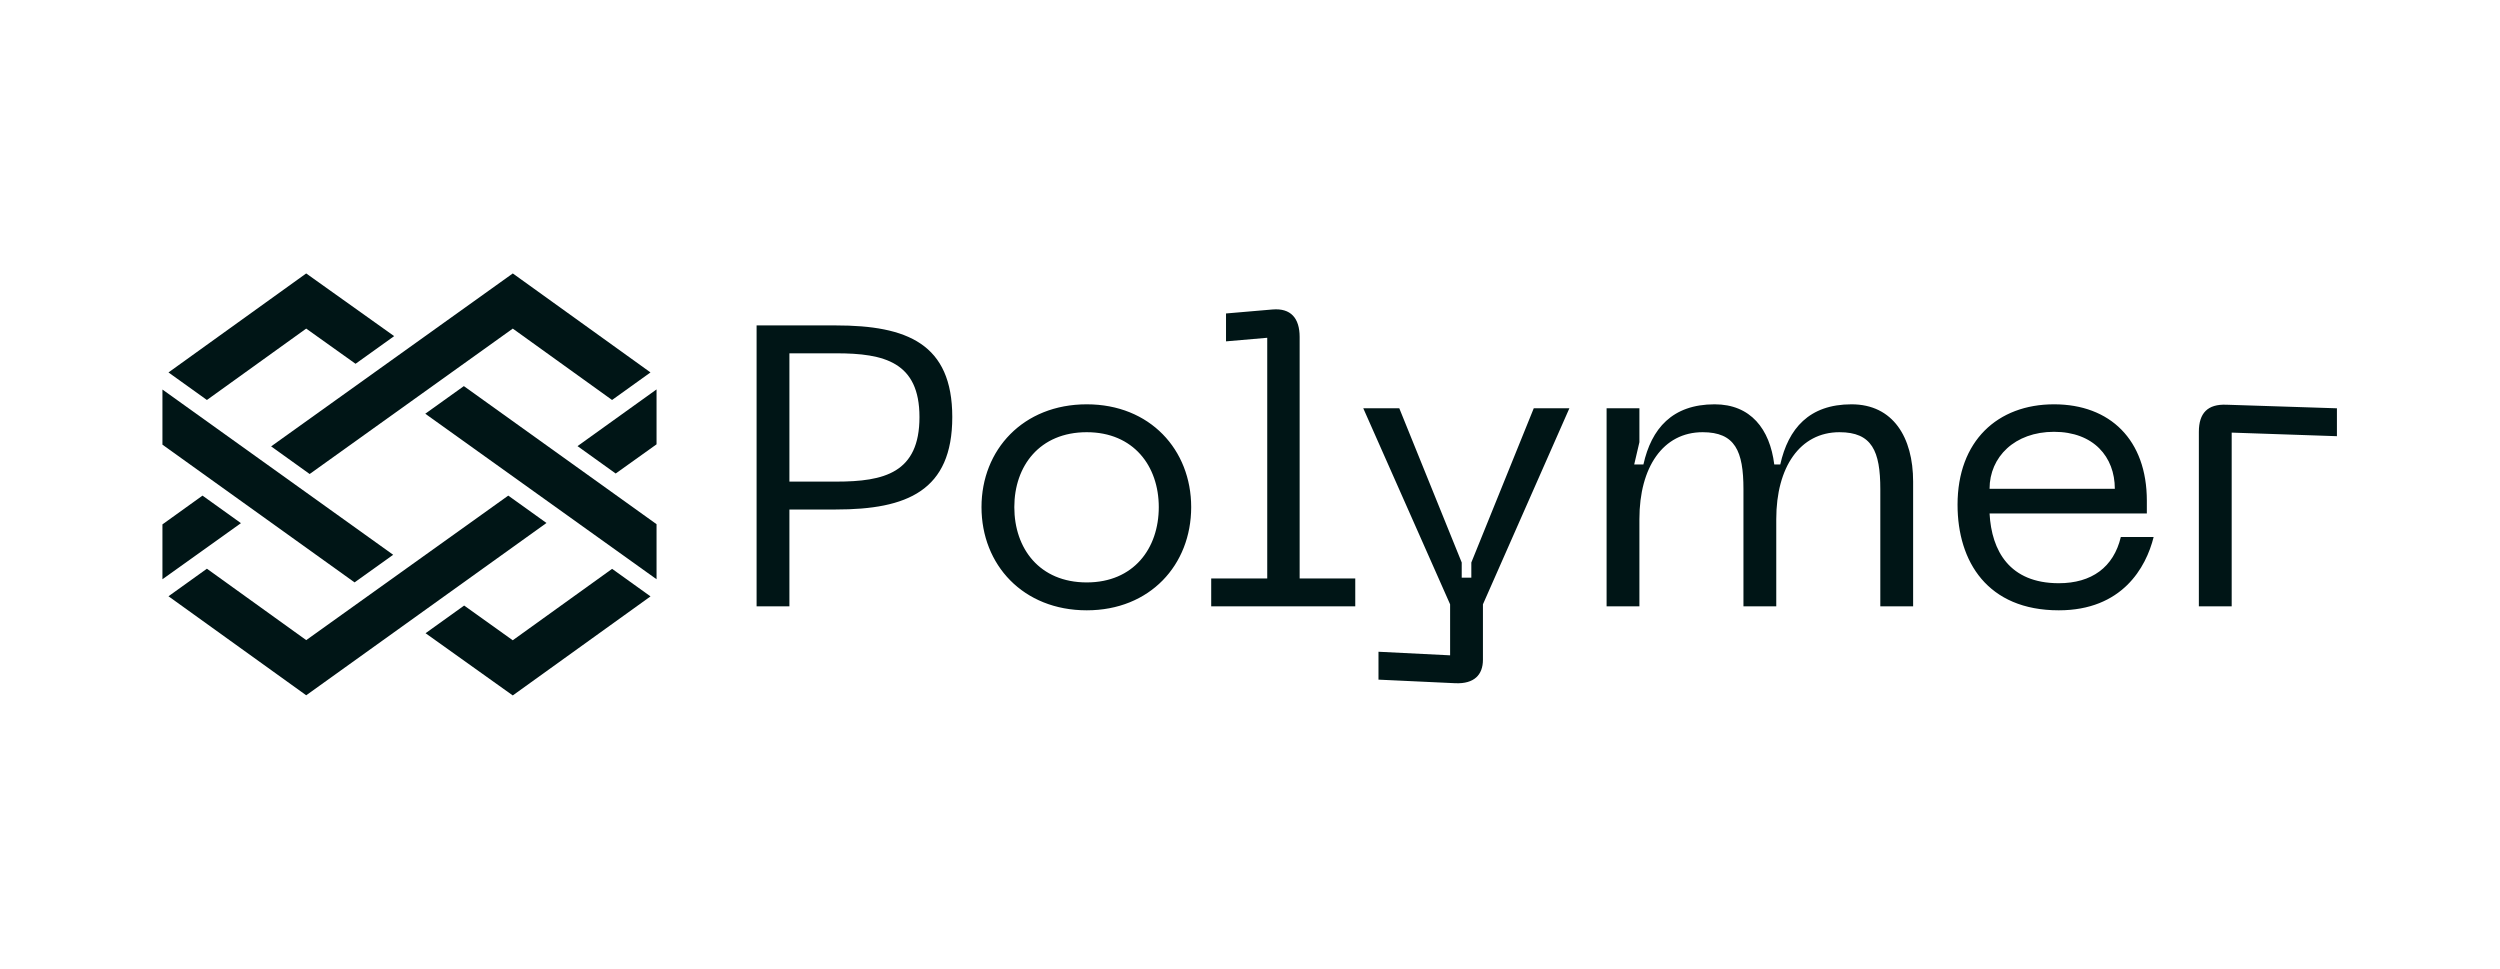 <svg width="160" height="62" viewBox="0 0 160 62" fill="none" xmlns="http://www.w3.org/2000/svg">
<g clip-path="url(#clip0_1985_128602)">
<path d="M50.522 38.805V32.608H53.493C58.052 32.608 60.946 31.41 60.946 26.692C60.946 22 58.052 20.827 53.493 20.827H48.422V38.805H50.522ZM53.519 30.823H50.522V22.612H53.519C56.592 22.612 58.846 23.173 58.846 26.692C58.846 30.262 56.592 30.823 53.519 30.823ZM69.552 39.06C73.598 39.06 76.236 36.153 76.236 32.455C76.236 28.783 73.598 25.876 69.552 25.876C65.48 25.876 62.816 28.783 62.816 32.455C62.816 36.153 65.48 39.06 69.552 39.06ZM69.552 37.275C66.53 37.275 64.916 35.107 64.916 32.455C64.916 29.829 66.53 27.661 69.552 27.661C72.548 27.661 74.162 29.829 74.162 32.455C74.162 35.107 72.548 37.275 69.552 37.275ZM86.737 38.805V37.02H83.177V21.567C83.177 20.368 82.614 19.705 81.436 19.807L78.465 20.062V21.847L81.103 21.618V37.02H77.517V38.805H86.737ZM94.908 42.222V38.677L100.44 26.131H98.16L94.165 36V36.969H93.55V36L89.555 26.131H87.25L92.807 38.677V41.941L88.223 41.712V43.497L93.14 43.726C94.344 43.777 94.908 43.191 94.908 42.222ZM104.922 38.805V33.22C104.922 29.905 106.433 27.661 108.969 27.661C111.043 27.661 111.581 28.86 111.581 31.308V38.805H113.681V33.22C113.681 29.905 115.192 27.661 117.727 27.661C119.802 27.661 120.34 28.86 120.34 31.308V38.805H122.44V30.823C122.44 27.993 121.159 25.876 118.496 25.876C115.781 25.876 114.449 27.432 113.937 29.727H113.553C113.271 27.457 112.042 25.876 109.736 25.876C107.022 25.876 105.69 27.432 105.178 29.727H104.589L104.922 28.299V26.131H102.822V38.805H104.922ZM131.763 39.06C135.81 39.06 137.346 36.331 137.833 34.368H135.733C135.272 36.306 133.863 37.326 131.763 37.326C128.613 37.326 127.461 35.26 127.332 32.863H137.398V32.047C137.398 28.146 135.042 25.876 131.456 25.876C127.845 25.876 125.283 28.222 125.283 32.302C125.283 35.949 127.204 39.06 131.763 39.06ZM135.349 31.282H127.332C127.332 29.242 128.945 27.636 131.456 27.636C133.991 27.636 135.349 29.242 135.349 31.282ZM142.828 38.805V27.687L149.563 27.916V26.131L142.494 25.902C141.29 25.851 140.727 26.437 140.727 27.636V38.805H142.828Z" fill="#001516"/>
<path fill-rule="evenodd" clip-rule="evenodd" d="M10.783 23.836L13.242 25.599L19.597 21.03L22.755 23.282L25.226 21.512C23.395 20.206 21.431 18.808 19.596 17.5L10.783 23.836Z" fill="#001516"/>
<path fill-rule="evenodd" clip-rule="evenodd" d="M27.217 26.479L42.019 37.071V33.548L29.687 24.711L27.217 26.479Z" fill="#001516"/>
<path fill-rule="evenodd" clip-rule="evenodd" d="M10.396 28.458L22.692 37.273C23.515 36.683 24.339 36.094 25.163 35.506L10.396 24.93V28.458Z" fill="#001516"/>
<path fill-rule="evenodd" clip-rule="evenodd" d="M32.816 40.978L29.705 38.755L27.236 40.526C29.094 41.853 30.955 43.18 32.817 44.508L41.633 38.169L39.175 36.406L32.816 40.978Z" fill="#001516"/>
<path fill-rule="evenodd" clip-rule="evenodd" d="M17.352 28.568C18.174 29.158 18.996 29.747 19.818 30.337L32.818 21.03L39.172 25.599L41.631 23.835L32.819 17.5L17.352 28.568Z" fill="#001516"/>
<path fill-rule="evenodd" clip-rule="evenodd" d="M36.961 28.552C37.775 29.136 38.59 29.72 39.404 30.305L42.019 28.436V24.922C40.333 26.132 38.649 27.343 36.961 28.552Z" fill="#001516"/>
<path fill-rule="evenodd" clip-rule="evenodd" d="M10.396 33.561V37.072C12.075 35.868 13.742 34.683 15.42 33.482C14.598 32.892 13.779 32.305 12.96 31.719C12.105 32.332 11.25 32.947 10.396 33.561Z" fill="#001516"/>
<path fill-rule="evenodd" clip-rule="evenodd" d="M19.598 40.968L13.242 36.397L10.783 38.161L19.597 44.498L34.974 33.471C34.157 32.885 33.342 32.302 32.529 31.719L19.598 40.968Z" fill="#001516"/>
</g>
<defs>
<clipPath id="clip0_1985_128602">
<rect width="139.208" height="27" fill="white" transform="translate(10.396 17.5)"/>
</clipPath>
</defs>
</svg>
